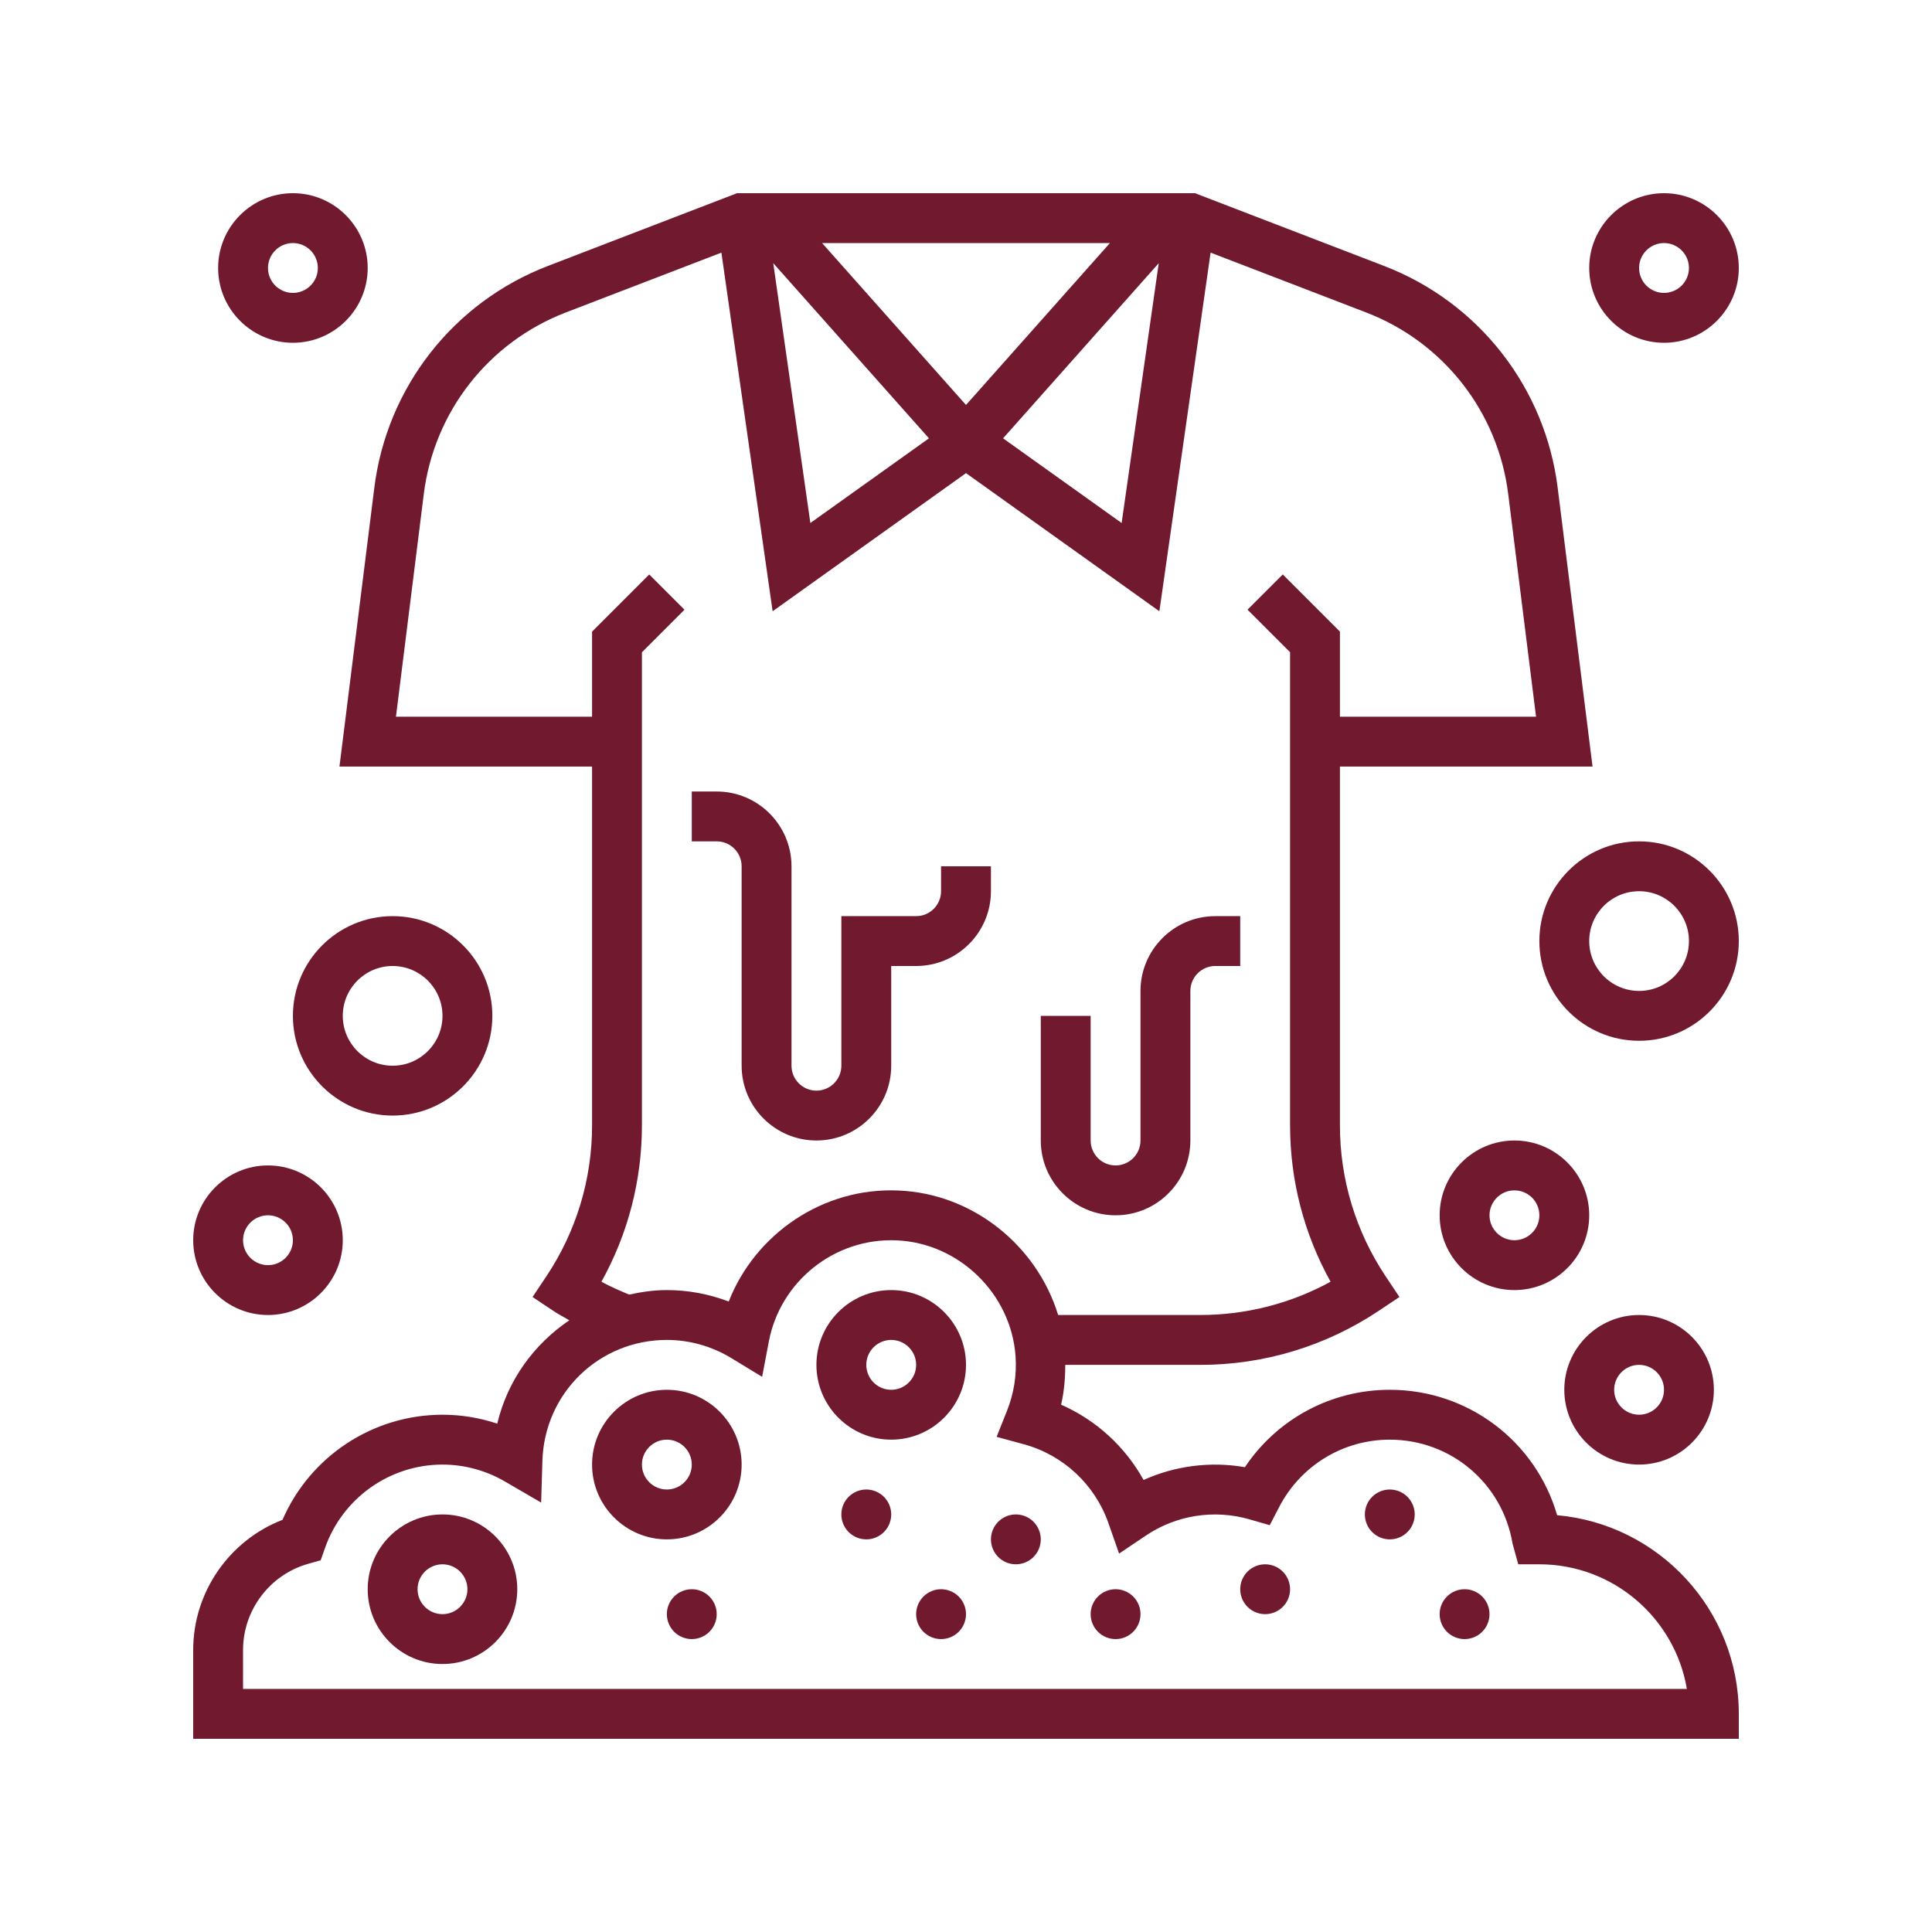 <?xml version="1.0" encoding="UTF-8"?>
<svg xmlns="http://www.w3.org/2000/svg" xmlns:xlink="http://www.w3.org/1999/xlink" width="1080" zoomAndPan="magnify" viewBox="0 0 810 810" height="1080" preserveAspectRatio="xMidYMid meet" version="1.0">
  <path fill="#71192e" d="M 652.84 635.258 C 643.859 604.332 615.602 582.676 582.676 582.676 C 558.043 582.676 535.438 594.918 521.934 615.121 C 507.395 612.602 492.555 614.566 479.445 620.492 C 471.703 606.477 459.547 595.367 444.863 588.918 C 446.16 583.449 446.609 577.871 446.609 572.234 L 503.191 572.234 C 529.918 572.234 555.797 564.398 578.027 549.578 L 586.723 543.777 L 580.922 535.082 C 568.391 516.277 561.773 494.414 561.773 471.84 L 561.773 321.387 L 667.68 321.387 L 653.07 204.527 C 647.812 162.387 619.906 126.734 580.262 111.488 L 501.008 81 L 308.992 81 L 229.738 111.488 C 190.094 126.727 162.188 162.387 156.93 204.527 L 142.32 321.387 L 248.227 321.387 L 248.227 471.84 C 248.227 494.426 241.609 516.289 229.078 535.082 L 223.277 543.777 L 231.973 549.578 C 234.137 551.02 236.457 552.223 238.695 553.539 C 223.844 563.57 212.773 578.746 208.477 596.871 C 201.09 594.402 193.332 593.129 185.516 593.129 C 156.281 593.129 129.957 610.637 118.438 637.203 C 96.156 645.805 81 667.504 81 691.73 L 81 729 L 729 729 L 729 718.547 C 729 674.953 695.473 639.043 652.84 635.258 Z M 465.336 101.902 L 405 169.785 L 344.664 101.902 Z M 485.812 110.336 L 470.25 219.273 L 420.543 183.77 Z M 339.75 219.273 L 324.188 110.336 L 389.469 183.77 Z M 252.145 537.371 C 263.285 517.355 269.129 494.914 269.129 471.84 L 269.129 273.465 L 286.969 255.625 L 272.191 240.848 L 248.227 264.801 L 248.227 300.484 L 166.004 300.484 L 177.676 207.121 C 181.984 172.641 204.809 143.469 237.25 130.988 L 302.449 105.918 L 323.926 256.273 L 405 198.359 L 486.074 256.273 L 507.551 105.918 L 572.75 131 C 605.191 143.469 628.016 172.641 632.324 207.121 L 643.996 300.484 L 561.773 300.484 L 561.773 264.801 L 537.809 240.836 L 523.031 255.613 L 540.871 273.457 L 540.871 471.828 C 540.871 494.906 546.715 517.344 557.855 537.371 C 541.121 546.523 522.414 551.324 503.191 551.324 L 443.629 551.324 C 434.723 522.215 407.863 500.359 376.613 499.129 C 345.152 497.738 316.684 517.219 305.523 545.668 C 297.242 542.512 288.465 540.871 279.582 540.871 C 274.125 540.871 268.898 541.645 263.797 542.762 C 259.828 541.145 255.906 539.418 252.145 537.371 Z M 101.902 708.098 L 101.902 691.73 C 101.902 675.016 113.141 660.164 129.223 655.629 L 134.449 654.156 L 136.246 649.035 C 143.586 628.102 163.391 614.031 185.516 614.031 C 194.672 614.031 203.734 616.488 211.707 621.129 L 226.875 629.961 L 227.406 612.422 C 228.285 584.016 251.195 561.773 279.582 561.773 C 289.07 561.773 298.434 564.406 306.641 569.402 L 319.527 577.242 L 322.34 562.434 C 327.113 537.234 349.879 518.945 375.777 520.02 C 402 521.055 423.961 542.406 425.777 568.629 C 426.32 576.457 425.109 584.16 422.172 591.531 L 417.836 602.41 L 429.145 605.484 C 445.73 609.977 459.023 622.352 464.711 638.582 L 469.184 651.344 L 480.41 643.797 C 493.035 635.301 508.961 632.637 524.098 637.059 L 532.344 639.449 L 536.293 631.832 C 545.344 614.41 563.113 603.582 582.676 603.582 C 608.273 603.582 629.918 621.902 634.141 647.152 L 636.535 655.84 L 645.387 655.84 C 676.406 655.84 702.234 678.477 707.23 708.098 Z M 101.902 708.098 " fill-opacity="1" fill-rule="nonzero"></path>
  <path fill="#71192e" d="M 279.582 582.676 C 262.293 582.676 248.227 596.746 248.227 614.031 C 248.227 631.32 262.293 645.387 279.582 645.387 C 296.867 645.387 310.934 631.32 310.934 614.031 C 310.934 596.746 296.867 582.676 279.582 582.676 Z M 279.582 624.484 C 273.82 624.484 269.129 619.793 269.129 614.031 C 269.129 608.273 273.82 603.582 279.582 603.582 C 285.34 603.582 290.031 608.273 290.031 614.031 C 290.031 619.793 285.34 624.484 279.582 624.484 Z M 279.582 624.484 " fill-opacity="1" fill-rule="nonzero"></path>
  <path fill="#71192e" d="M 373.645 540.871 C 356.359 540.871 342.289 554.938 342.289 572.227 C 342.289 589.512 356.359 603.582 373.645 603.582 C 390.934 603.582 405 589.512 405 572.227 C 405 554.938 390.934 540.871 373.645 540.871 Z M 373.645 582.676 C 367.887 582.676 363.195 577.984 363.195 572.227 C 363.195 566.469 367.887 561.773 373.645 561.773 C 379.402 561.773 384.098 566.469 384.098 572.227 C 384.098 577.984 379.402 582.676 373.645 582.676 Z M 373.645 582.676 " fill-opacity="1" fill-rule="nonzero"></path>
  <path fill="#71192e" d="M 185.516 634.934 C 168.23 634.934 154.16 649.004 154.16 666.289 C 154.16 683.578 168.23 697.645 185.516 697.645 C 202.805 697.645 216.871 683.578 216.871 666.289 C 216.871 649.004 202.805 634.934 185.516 634.934 Z M 185.516 676.742 C 179.758 676.742 175.066 672.051 175.066 666.289 C 175.066 660.531 179.758 655.84 185.516 655.84 C 191.273 655.84 195.969 660.531 195.969 666.289 C 195.969 672.051 191.273 676.742 185.516 676.742 Z M 185.516 676.742 " fill-opacity="1" fill-rule="nonzero"></path>
  <path fill="#71192e" d="M 405 676.742 C 405 677.43 404.934 678.109 404.801 678.781 C 404.664 679.453 404.469 680.109 404.203 680.742 C 403.941 681.375 403.621 681.977 403.238 682.547 C 402.855 683.117 402.426 683.648 401.938 684.133 C 401.453 684.617 400.926 685.051 400.355 685.434 C 399.785 685.812 399.184 686.137 398.547 686.398 C 397.914 686.66 397.262 686.859 396.586 686.992 C 395.914 687.125 395.234 687.195 394.547 687.195 C 393.863 687.195 393.184 687.125 392.508 686.992 C 391.836 686.859 391.184 686.66 390.547 686.398 C 389.914 686.137 389.312 685.812 388.742 685.434 C 388.172 685.051 387.645 684.617 387.156 684.133 C 386.672 683.648 386.238 683.117 385.859 682.547 C 385.477 681.977 385.156 681.375 384.891 680.742 C 384.629 680.109 384.43 679.453 384.297 678.781 C 384.164 678.109 384.098 677.43 384.098 676.742 C 384.098 676.055 384.164 675.375 384.297 674.703 C 384.43 674.031 384.629 673.375 384.891 672.742 C 385.156 672.109 385.477 671.504 385.859 670.934 C 386.238 670.363 386.672 669.836 387.156 669.352 C 387.645 668.867 388.172 668.434 388.742 668.051 C 389.312 667.672 389.914 667.348 390.547 667.086 C 391.184 666.824 391.836 666.625 392.508 666.492 C 393.184 666.355 393.863 666.289 394.547 666.289 C 395.234 666.289 395.914 666.355 396.586 666.492 C 397.262 666.625 397.914 666.824 398.547 667.086 C 399.184 667.348 399.785 667.672 400.355 668.051 C 400.926 668.434 401.453 668.867 401.938 669.352 C 402.426 669.836 402.855 670.363 403.238 670.934 C 403.621 671.504 403.941 672.109 404.203 672.742 C 404.469 673.375 404.664 674.031 404.801 674.703 C 404.934 675.375 405 676.055 405 676.742 Z M 405 676.742 " fill-opacity="1" fill-rule="nonzero"></path>
  <path fill="#71192e" d="M 540.871 666.289 C 540.871 666.977 540.805 667.656 540.672 668.328 C 540.535 669.004 540.34 669.656 540.074 670.289 C 539.812 670.926 539.492 671.527 539.109 672.098 C 538.727 672.668 538.297 673.195 537.809 673.68 C 537.324 674.164 536.797 674.598 536.227 674.98 C 535.656 675.363 535.055 675.684 534.418 675.945 C 533.785 676.207 533.133 676.406 532.457 676.543 C 531.785 676.676 531.105 676.742 530.418 676.742 C 529.734 676.742 529.055 676.676 528.379 676.539 C 527.707 676.406 527.055 676.207 526.418 675.945 C 525.785 675.684 525.184 675.363 524.613 674.98 C 524.043 674.598 523.516 674.164 523.027 673.68 C 522.543 673.195 522.109 672.668 521.73 672.098 C 521.348 671.527 521.027 670.926 520.762 670.289 C 520.5 669.656 520.301 669.004 520.168 668.328 C 520.035 667.656 519.969 666.977 519.969 666.289 C 519.969 665.605 520.035 664.926 520.168 664.25 C 520.301 663.578 520.5 662.926 520.762 662.289 C 521.027 661.656 521.348 661.055 521.73 660.484 C 522.109 659.914 522.543 659.387 523.027 658.898 C 523.516 658.414 524.043 657.98 524.613 657.602 C 525.184 657.219 525.785 656.898 526.418 656.633 C 527.055 656.371 527.707 656.172 528.379 656.039 C 529.055 655.906 529.734 655.84 530.418 655.84 C 531.105 655.84 531.785 655.906 532.457 656.039 C 533.133 656.172 533.785 656.371 534.418 656.633 C 535.055 656.898 535.656 657.219 536.227 657.602 C 536.797 657.98 537.324 658.414 537.809 658.898 C 538.297 659.387 538.727 659.914 539.109 660.484 C 539.492 661.055 539.812 661.656 540.074 662.289 C 540.34 662.926 540.535 663.578 540.672 664.25 C 540.805 664.926 540.871 665.605 540.871 666.289 Z M 540.871 666.289 " fill-opacity="1" fill-rule="nonzero"></path>
  <path fill="#71192e" d="M 593.129 634.934 C 593.129 635.621 593.062 636.301 592.93 636.973 C 592.793 637.648 592.598 638.301 592.332 638.934 C 592.07 639.57 591.75 640.172 591.367 640.742 C 590.984 641.312 590.555 641.84 590.066 642.324 C 589.582 642.812 589.055 643.246 588.484 643.625 C 587.914 644.008 587.312 644.328 586.676 644.59 C 586.043 644.855 585.391 645.051 584.715 645.188 C 584.043 645.32 583.363 645.387 582.676 645.387 C 581.992 645.387 581.312 645.32 580.637 645.188 C 579.965 645.051 579.312 644.855 578.676 644.59 C 578.043 644.328 577.441 644.008 576.871 643.625 C 576.301 643.246 575.773 642.812 575.285 642.324 C 574.801 641.84 574.367 641.312 573.988 640.742 C 573.605 640.172 573.285 639.57 573.02 638.934 C 572.758 638.301 572.559 637.648 572.426 636.973 C 572.293 636.301 572.227 635.621 572.227 634.934 C 572.227 634.25 572.293 633.57 572.426 632.895 C 572.559 632.223 572.758 631.57 573.02 630.938 C 573.285 630.301 573.605 629.699 573.988 629.129 C 574.367 628.559 574.801 628.031 575.285 627.547 C 575.773 627.059 576.301 626.625 576.871 626.246 C 577.441 625.863 578.043 625.543 578.676 625.281 C 579.312 625.016 579.965 624.82 580.637 624.684 C 581.312 624.551 581.992 624.484 582.676 624.484 C 583.363 624.484 584.043 624.551 584.715 624.684 C 585.391 624.82 586.043 625.016 586.676 625.281 C 587.312 625.543 587.914 625.863 588.484 626.246 C 589.055 626.625 589.582 627.059 590.066 627.547 C 590.555 628.031 590.984 628.559 591.367 629.129 C 591.75 629.699 592.07 630.301 592.332 630.938 C 592.598 631.57 592.793 632.223 592.93 632.895 C 593.062 633.57 593.129 634.25 593.129 634.934 Z M 593.129 634.934 " fill-opacity="1" fill-rule="nonzero"></path>
  <path fill="#71192e" d="M 624.484 676.742 C 624.484 677.43 624.418 678.109 624.281 678.781 C 624.148 679.453 623.949 680.109 623.688 680.742 C 623.426 681.375 623.105 681.977 622.723 682.547 C 622.34 683.117 621.906 683.648 621.422 684.133 C 620.938 684.617 620.41 685.051 619.84 685.434 C 619.27 685.812 618.664 686.137 618.031 686.398 C 617.398 686.66 616.746 686.859 616.07 686.992 C 615.398 687.125 614.719 687.195 614.031 687.195 C 613.348 687.195 612.668 687.125 611.992 686.992 C 611.32 686.859 610.668 686.66 610.031 686.398 C 609.398 686.137 608.797 685.812 608.227 685.434 C 607.656 685.051 607.129 684.617 606.641 684.133 C 606.156 683.648 605.723 683.117 605.344 682.547 C 604.961 681.977 604.641 681.375 604.375 680.742 C 604.113 680.109 603.914 679.453 603.781 678.781 C 603.648 678.109 603.582 677.43 603.582 676.742 C 603.582 676.055 603.648 675.375 603.781 674.703 C 603.914 674.031 604.113 673.375 604.375 672.742 C 604.641 672.109 604.961 671.504 605.344 670.934 C 605.723 670.363 606.156 669.836 606.641 669.352 C 607.129 668.867 607.656 668.434 608.227 668.051 C 608.797 667.672 609.398 667.348 610.031 667.086 C 610.668 666.824 611.32 666.625 611.992 666.492 C 612.668 666.355 613.348 666.289 614.031 666.289 C 614.719 666.289 615.398 666.355 616.07 666.492 C 616.746 666.625 617.398 666.824 618.031 667.086 C 618.664 667.348 619.27 667.672 619.84 668.051 C 620.41 668.434 620.938 668.867 621.422 669.352 C 621.906 669.836 622.34 670.363 622.723 670.934 C 623.105 671.504 623.426 672.109 623.688 672.742 C 623.949 673.375 624.148 674.031 624.281 674.703 C 624.418 675.375 624.484 676.055 624.484 676.742 Z M 624.484 676.742 " fill-opacity="1" fill-rule="nonzero"></path>
  <path fill="#71192e" d="M 300.484 676.742 C 300.484 677.43 300.418 678.109 300.281 678.781 C 300.148 679.453 299.949 680.109 299.688 680.742 C 299.426 681.375 299.105 681.977 298.723 682.547 C 298.34 683.117 297.906 683.648 297.422 684.133 C 296.938 684.617 296.41 685.051 295.84 685.434 C 295.27 685.812 294.664 686.137 294.031 686.398 C 293.398 686.66 292.746 686.859 292.07 686.992 C 291.398 687.125 290.719 687.195 290.031 687.195 C 289.348 687.195 288.668 687.125 287.992 686.992 C 287.32 686.859 286.668 686.66 286.031 686.398 C 285.398 686.137 284.797 685.812 284.227 685.434 C 283.656 685.051 283.129 684.617 282.641 684.133 C 282.156 683.648 281.723 683.117 281.344 682.547 C 280.961 681.977 280.641 681.375 280.375 680.742 C 280.113 680.109 279.914 679.453 279.781 678.781 C 279.648 678.109 279.582 677.43 279.582 676.742 C 279.582 676.055 279.648 675.375 279.781 674.703 C 279.914 674.031 280.113 673.375 280.375 672.742 C 280.641 672.109 280.961 671.504 281.344 670.934 C 281.723 670.363 282.156 669.836 282.641 669.352 C 283.129 668.867 283.656 668.434 284.227 668.051 C 284.797 667.672 285.398 667.348 286.031 667.086 C 286.668 666.824 287.32 666.625 287.992 666.492 C 288.668 666.355 289.348 666.289 290.031 666.289 C 290.719 666.289 291.398 666.355 292.07 666.492 C 292.746 666.625 293.398 666.824 294.031 667.086 C 294.664 667.348 295.27 667.672 295.84 668.051 C 296.41 668.434 296.938 668.867 297.422 669.352 C 297.906 669.836 298.34 670.363 298.723 670.934 C 299.105 671.504 299.426 672.109 299.688 672.742 C 299.949 673.375 300.148 674.031 300.281 674.703 C 300.418 675.375 300.484 676.055 300.484 676.742 Z M 300.484 676.742 " fill-opacity="1" fill-rule="nonzero"></path>
  <path fill="#71192e" d="M 373.645 634.934 C 373.645 635.621 373.578 636.301 373.445 636.973 C 373.309 637.648 373.113 638.301 372.848 638.934 C 372.586 639.57 372.266 640.172 371.883 640.742 C 371.504 641.312 371.07 641.84 370.582 642.324 C 370.098 642.812 369.57 643.246 369 643.625 C 368.43 644.008 367.828 644.328 367.191 644.59 C 366.559 644.855 365.906 645.051 365.234 645.188 C 364.559 645.32 363.879 645.387 363.195 645.387 C 362.508 645.387 361.828 645.32 361.156 645.188 C 360.48 645.051 359.828 644.855 359.195 644.59 C 358.559 644.328 357.957 644.008 357.387 643.625 C 356.816 643.246 356.289 642.812 355.805 642.324 C 355.316 641.84 354.883 641.312 354.504 640.742 C 354.121 640.172 353.801 639.57 353.539 638.934 C 353.273 638.301 353.078 637.648 352.941 636.973 C 352.809 636.301 352.742 635.621 352.742 634.934 C 352.742 634.25 352.809 633.57 352.941 632.895 C 353.078 632.223 353.273 631.57 353.539 630.938 C 353.801 630.301 354.121 629.699 354.504 629.129 C 354.883 628.559 355.316 628.031 355.805 627.547 C 356.289 627.059 356.816 626.625 357.387 626.246 C 357.957 625.863 358.559 625.543 359.195 625.281 C 359.828 625.016 360.48 624.82 361.156 624.684 C 361.828 624.551 362.508 624.484 363.195 624.484 C 363.879 624.484 364.559 624.551 365.234 624.684 C 365.906 624.82 366.559 625.016 367.191 625.281 C 367.828 625.543 368.43 625.863 369 626.246 C 369.57 626.625 370.098 627.059 370.582 627.547 C 371.07 628.031 371.504 628.559 371.883 629.129 C 372.266 629.699 372.586 630.301 372.848 630.938 C 373.113 631.57 373.309 632.223 373.445 632.895 C 373.578 633.57 373.645 634.25 373.645 634.934 Z M 373.645 634.934 " fill-opacity="1" fill-rule="nonzero"></path>
  <path fill="#71192e" d="M 436.355 645.387 C 436.355 646.074 436.289 646.754 436.152 647.426 C 436.02 648.098 435.82 648.754 435.559 649.387 C 435.297 650.02 434.977 650.621 434.594 651.195 C 434.211 651.766 433.777 652.293 433.293 652.777 C 432.809 653.262 432.281 653.695 431.711 654.078 C 431.141 654.457 430.535 654.781 429.902 655.043 C 429.27 655.305 428.613 655.504 427.941 655.637 C 427.27 655.773 426.59 655.84 425.902 655.84 C 425.219 655.84 424.539 655.773 423.863 655.637 C 423.191 655.504 422.539 655.305 421.902 655.043 C 421.27 654.781 420.668 654.457 420.098 654.078 C 419.527 653.695 418.996 653.262 418.512 652.777 C 418.027 652.293 417.594 651.766 417.215 651.195 C 416.832 650.621 416.512 650.02 416.246 649.387 C 415.984 648.754 415.785 648.098 415.652 647.426 C 415.52 646.754 415.453 646.074 415.453 645.387 C 415.453 644.699 415.52 644.02 415.652 643.348 C 415.785 642.676 415.984 642.02 416.246 641.387 C 416.512 640.754 416.832 640.152 417.215 639.582 C 417.594 639.012 418.027 638.48 418.512 637.996 C 418.996 637.512 419.527 637.078 420.098 636.695 C 420.668 636.316 421.27 635.992 421.902 635.73 C 422.539 635.469 423.191 635.27 423.863 635.137 C 424.539 635.004 425.219 634.934 425.902 634.934 C 426.59 634.934 427.27 635.004 427.941 635.137 C 428.613 635.27 429.27 635.469 429.902 635.73 C 430.535 635.992 431.141 636.316 431.711 636.695 C 432.281 637.078 432.809 637.512 433.293 637.996 C 433.777 638.48 434.211 639.012 434.594 639.582 C 434.973 640.152 435.297 640.754 435.559 641.387 C 435.82 642.02 436.02 642.676 436.152 643.348 C 436.289 644.02 436.355 644.699 436.355 645.387 Z M 436.355 645.387 " fill-opacity="1" fill-rule="nonzero"></path>
  <path fill="#71192e" d="M 478.16 676.742 C 478.16 677.43 478.094 678.109 477.961 678.781 C 477.828 679.453 477.629 680.109 477.367 680.742 C 477.102 681.375 476.781 681.977 476.398 682.547 C 476.02 683.117 475.586 683.648 475.102 684.133 C 474.613 684.617 474.086 685.051 473.516 685.434 C 472.945 685.812 472.344 686.137 471.711 686.398 C 471.074 686.66 470.422 686.859 469.75 686.992 C 469.074 687.125 468.395 687.195 467.711 687.195 C 467.023 687.195 466.344 687.125 465.672 686.992 C 464.996 686.859 464.344 686.66 463.711 686.398 C 463.074 686.137 462.473 685.812 461.902 685.434 C 461.332 685.051 460.805 684.617 460.32 684.133 C 459.832 683.648 459.402 683.117 459.02 682.547 C 458.637 681.977 458.316 681.375 458.055 680.742 C 457.789 680.109 457.594 679.453 457.457 678.781 C 457.324 678.109 457.258 677.43 457.258 676.742 C 457.258 676.055 457.324 675.375 457.457 674.703 C 457.594 674.031 457.789 673.375 458.055 672.742 C 458.316 672.109 458.637 671.504 459.02 670.934 C 459.402 670.363 459.832 669.836 460.32 669.352 C 460.805 668.867 461.332 668.434 461.902 668.051 C 462.473 667.672 463.074 667.348 463.711 667.086 C 464.344 666.824 464.996 666.625 465.672 666.492 C 466.344 666.355 467.023 666.289 467.711 666.289 C 468.395 666.289 469.074 666.355 469.75 666.492 C 470.422 666.625 471.074 666.824 471.711 667.086 C 472.344 667.348 472.945 667.672 473.516 668.051 C 474.086 668.434 474.613 668.867 475.102 669.352 C 475.586 669.836 476.02 670.363 476.398 670.934 C 476.781 671.504 477.102 672.109 477.367 672.742 C 477.629 673.375 477.828 674.031 477.961 674.703 C 478.094 675.375 478.16 676.055 478.16 676.742 Z M 478.16 676.742 " fill-opacity="1" fill-rule="nonzero"></path>
  <path fill="#71192e" d="M 310.934 363.195 L 310.934 446.805 C 310.934 464.094 325.004 478.16 342.289 478.16 C 359.578 478.16 373.645 464.094 373.645 446.805 L 373.645 405 L 384.098 405 C 401.383 405 415.453 390.934 415.453 373.645 L 415.453 363.195 L 394.547 363.195 L 394.547 373.645 C 394.547 379.402 389.855 384.098 384.098 384.098 L 352.742 384.098 L 352.742 446.805 C 352.742 452.566 348.051 457.258 342.289 457.258 C 336.531 457.258 331.84 452.566 331.84 446.805 L 331.84 363.195 C 331.84 345.906 317.77 331.84 300.484 331.84 L 290.031 331.84 L 290.031 352.742 L 300.484 352.742 C 306.242 352.742 310.934 357.434 310.934 363.195 Z M 310.934 363.195 " fill-opacity="1" fill-rule="nonzero"></path>
  <path fill="#71192e" d="M 467.711 509.516 C 484.996 509.516 499.066 495.449 499.066 478.16 L 499.066 415.453 C 499.066 409.691 503.758 405 509.516 405 L 519.969 405 L 519.969 384.098 L 509.516 384.098 C 492.23 384.098 478.16 398.164 478.16 415.453 L 478.16 478.16 C 478.16 483.922 473.469 488.613 467.711 488.613 C 461.949 488.613 457.258 483.922 457.258 478.16 L 457.258 425.902 L 436.355 425.902 L 436.355 478.16 C 436.355 495.449 450.422 509.516 467.711 509.516 Z M 467.711 509.516 " fill-opacity="1" fill-rule="nonzero"></path>
  <path fill="#71192e" d="M 112.355 551.324 C 129.641 551.324 143.711 537.254 143.711 519.969 C 143.711 502.68 129.641 488.613 112.355 488.613 C 95.066 488.613 81 502.68 81 519.969 C 81 537.254 95.066 551.324 112.355 551.324 Z M 112.355 509.516 C 118.113 509.516 122.805 514.207 122.805 519.969 C 122.805 525.727 118.113 530.418 112.355 530.418 C 106.598 530.418 101.902 525.727 101.902 519.969 C 101.902 514.207 106.598 509.516 112.355 509.516 Z M 112.355 509.516 " fill-opacity="1" fill-rule="nonzero"></path>
  <path fill="#71192e" d="M 164.613 467.711 C 187.668 467.711 206.418 448.961 206.418 425.902 C 206.418 402.848 187.668 384.098 164.613 384.098 C 141.555 384.098 122.805 402.848 122.805 425.902 C 122.805 448.961 141.559 467.711 164.613 467.711 Z M 164.613 405 C 176.141 405 185.516 414.375 185.516 425.902 C 185.516 437.43 176.141 446.805 164.613 446.805 C 153.086 446.805 143.711 437.43 143.711 425.902 C 143.711 414.375 153.086 405 164.613 405 Z M 164.613 405 " fill-opacity="1" fill-rule="nonzero"></path>
  <path fill="#71192e" d="M 122.805 143.711 C 140.094 143.711 154.16 129.641 154.16 112.355 C 154.16 95.066 140.094 81 122.805 81 C 105.52 81 91.453 95.066 91.453 112.355 C 91.453 129.641 105.52 143.711 122.805 143.711 Z M 122.805 101.902 C 128.566 101.902 133.258 106.598 133.258 112.355 C 133.258 118.113 128.566 122.805 122.805 122.805 C 117.047 122.805 112.355 118.113 112.355 112.355 C 112.355 106.598 117.047 101.902 122.805 101.902 Z M 122.805 101.902 " fill-opacity="1" fill-rule="nonzero"></path>
  <path fill="#71192e" d="M 687.195 352.742 C 664.137 352.742 645.387 371.492 645.387 394.547 C 645.387 417.605 664.137 436.355 687.195 436.355 C 710.25 436.355 729 417.605 729 394.547 C 729 371.492 710.25 352.742 687.195 352.742 Z M 687.195 415.453 C 675.664 415.453 666.289 406.078 666.289 394.547 C 666.289 383.02 675.664 373.645 687.195 373.645 C 698.723 373.645 708.098 383.02 708.098 394.547 C 708.098 406.078 698.723 415.453 687.195 415.453 Z M 687.195 415.453 " fill-opacity="1" fill-rule="nonzero"></path>
  <path fill="#71192e" d="M 634.934 478.16 C 617.648 478.16 603.582 492.23 603.582 509.516 C 603.582 526.805 617.648 540.871 634.934 540.871 C 652.223 540.871 666.289 526.805 666.289 509.516 C 666.289 492.23 652.223 478.16 634.934 478.16 Z M 634.934 519.969 C 629.176 519.969 624.484 515.273 624.484 509.516 C 624.484 503.758 629.176 499.066 634.934 499.066 C 640.695 499.066 645.387 503.758 645.387 509.516 C 645.387 515.273 640.695 519.969 634.934 519.969 Z M 634.934 519.969 " fill-opacity="1" fill-rule="nonzero"></path>
  <path fill="#71192e" d="M 697.645 143.711 C 714.934 143.711 729 129.641 729 112.355 C 729 95.066 714.934 81 697.645 81 C 680.359 81 666.289 95.066 666.289 112.355 C 666.289 129.641 680.359 143.711 697.645 143.711 Z M 697.645 101.902 C 703.402 101.902 708.098 106.598 708.098 112.355 C 708.098 118.113 703.402 122.805 697.645 122.805 C 691.887 122.805 687.195 118.113 687.195 112.355 C 687.195 106.598 691.887 101.902 697.645 101.902 Z M 697.645 101.902 " fill-opacity="1" fill-rule="nonzero"></path>
  <path fill="#71192e" d="M 687.195 614.031 C 704.48 614.031 718.547 599.965 718.547 582.676 C 718.547 565.391 704.48 551.324 687.195 551.324 C 669.906 551.324 655.84 565.391 655.84 582.676 C 655.84 599.965 669.906 614.031 687.195 614.031 Z M 687.195 572.227 C 692.953 572.227 697.645 576.918 697.645 582.676 C 697.645 588.438 692.953 593.129 687.195 593.129 C 681.434 593.129 676.742 588.438 676.742 582.676 C 676.742 576.918 681.434 572.227 687.195 572.227 Z M 687.195 572.227 " fill-opacity="1" fill-rule="nonzero"></path>
</svg>
